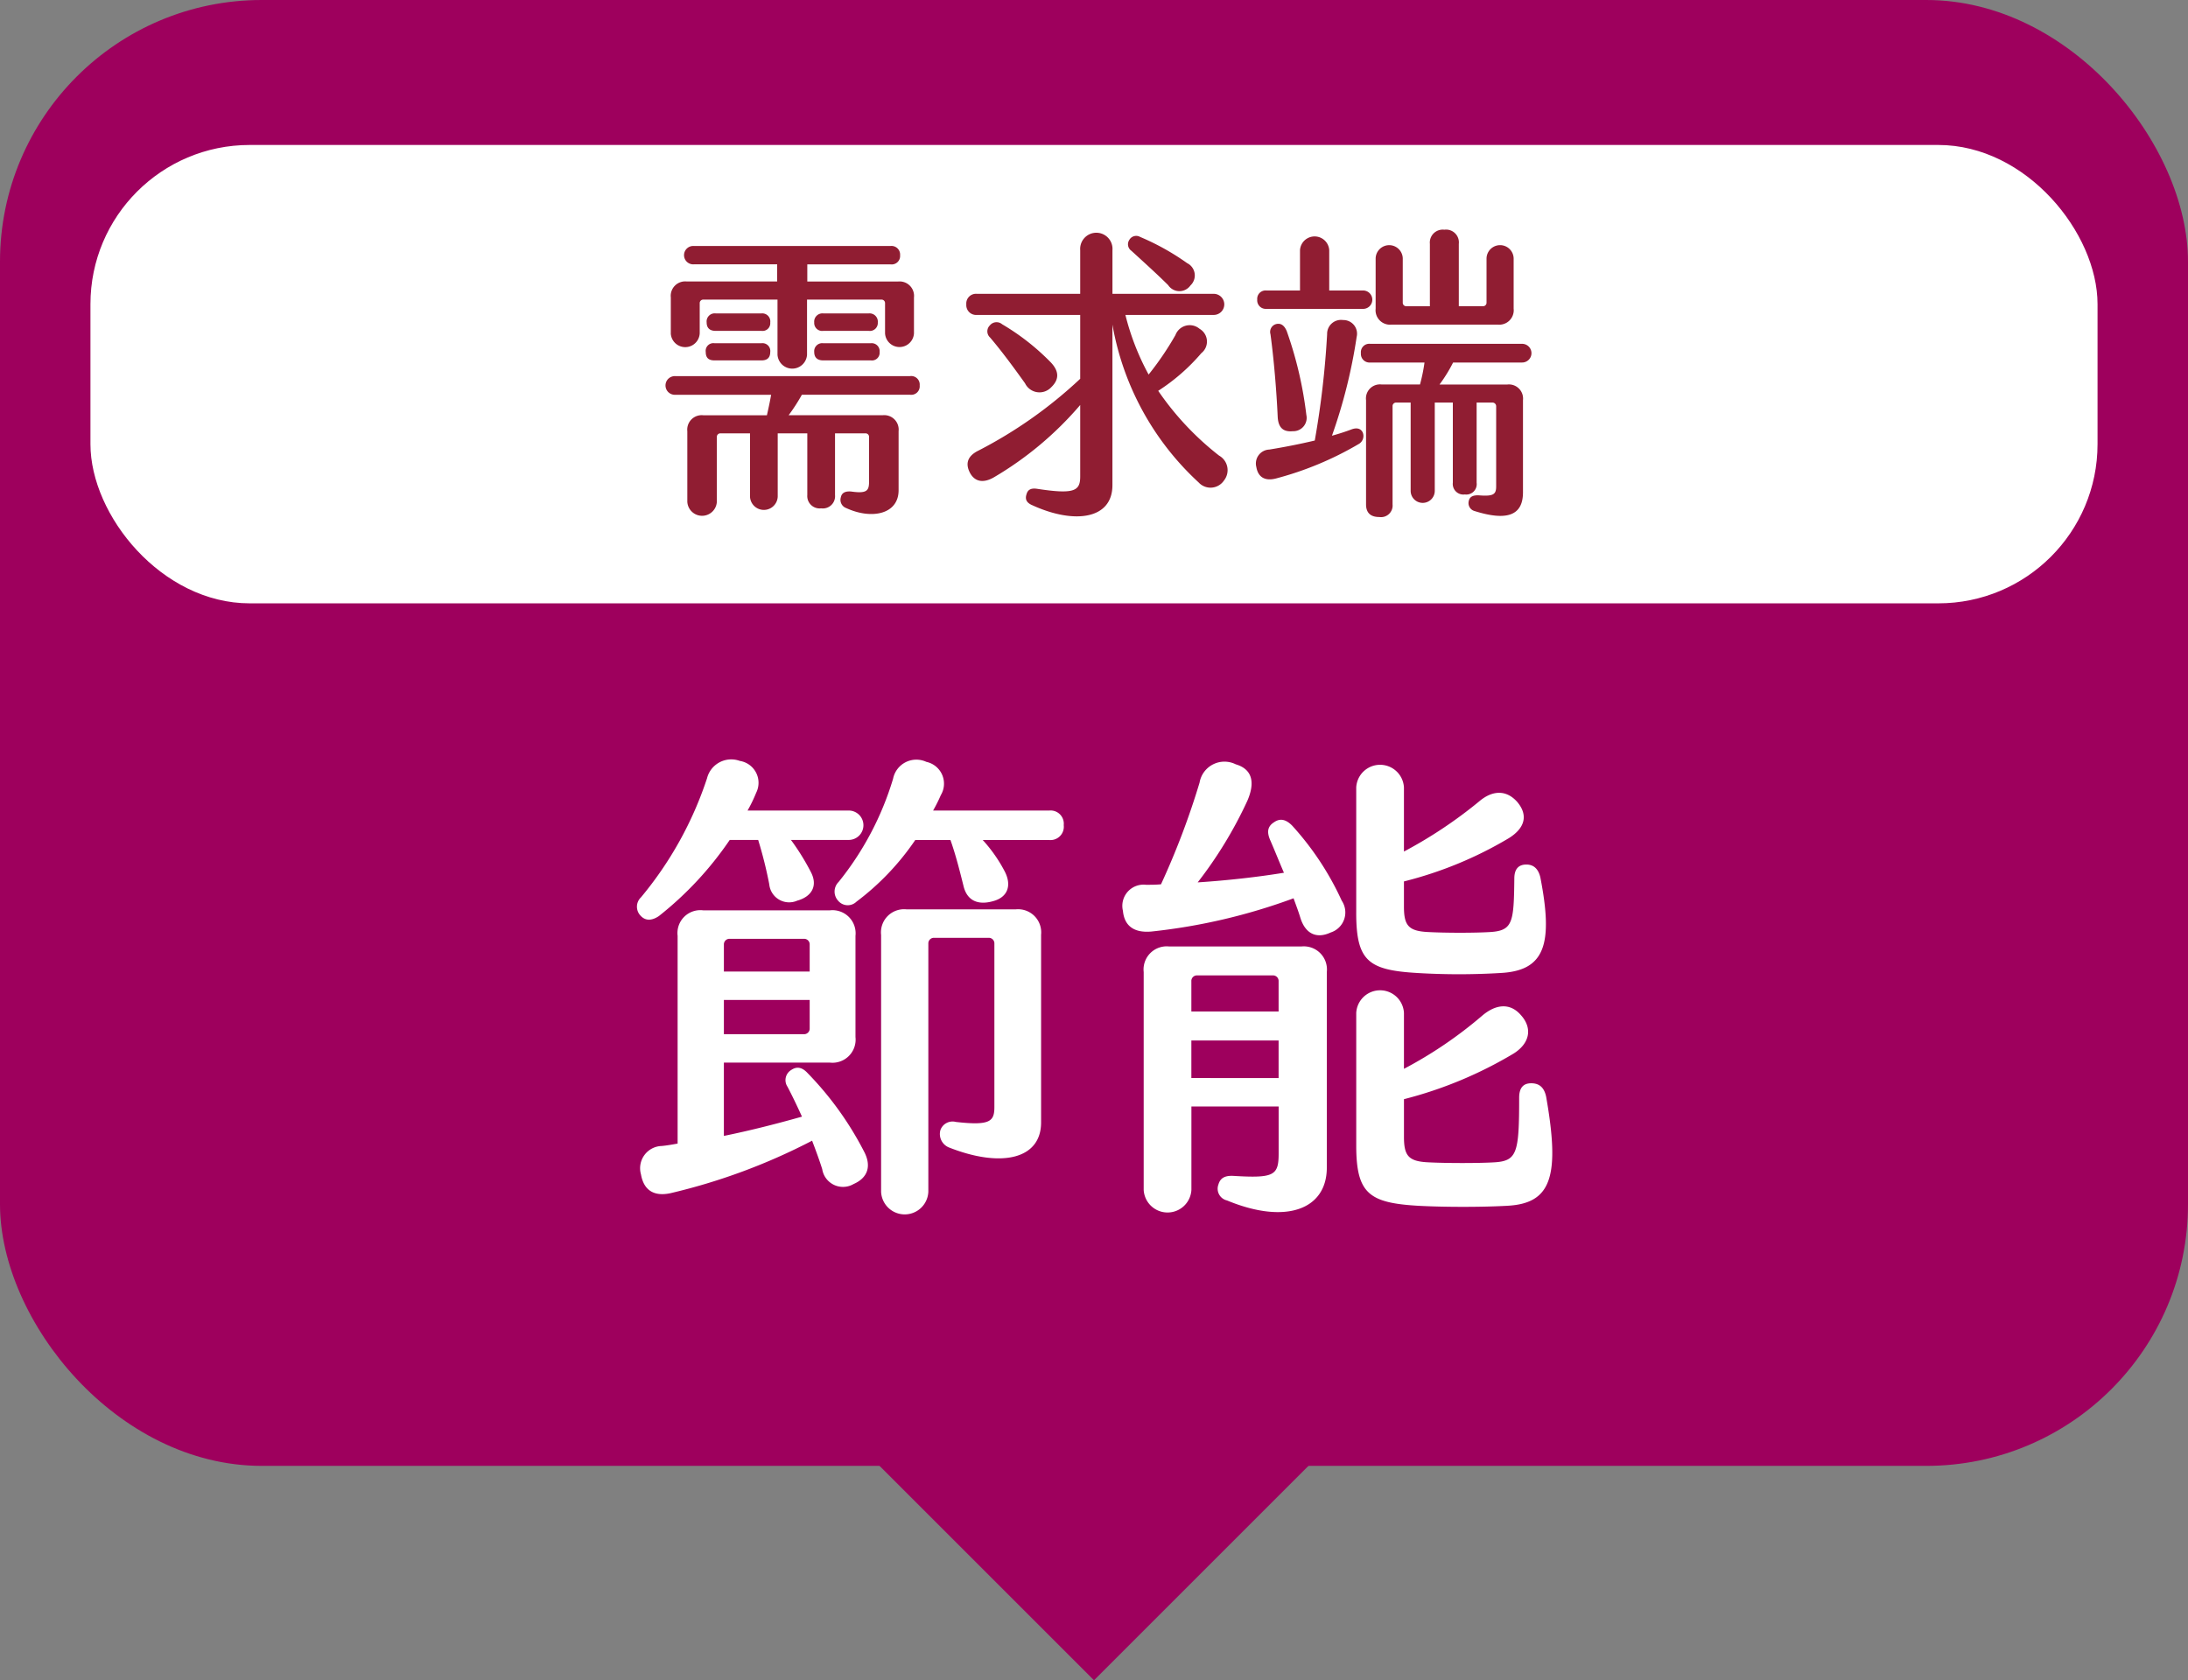 <svg id="组_4098" data-name="组 4098" xmlns="http://www.w3.org/2000/svg" width="202.95" height="155.892" viewBox="0 0 202.95 155.892">
  <rect x="0" y="0" width="202.95" height="155.892" fill="#808080" stroke="none"/>
  <g id="组_4094" data-name="组 4094">
    <rect id="矩形_52" data-name="矩形 52" width="202.95" height="136" rx="24.278" fill="#9e005d"/>
    <rect id="矩形_53" data-name="矩形 53" width="36.038" height="36.038" transform="translate(101.475 104.926) rotate(45)" fill="#9e005d"/>
  </g>
  <rect id="矩形_54" data-name="矩形 54" width="186.169" height="42.526" rx="14.767" transform="translate(8.39 13.45)" fill="#fff"/>
  <g id="组_4095" data-name="组 4095" transform="translate(59.081 70.486)">
    <path id="路径_3451" data-name="路径 3451" d="M866.687,402.7a1.2,1.2,0,0,1,.046-1.7,33.706,33.706,0,0,0,6.125-11.044,2.315,2.315,0,0,1,3.039-1.61,2.056,2.056,0,0,1,1.521,2.95,13.964,13.964,0,0,1-.8,1.654h9.345a1.364,1.364,0,1,1,0,2.727h-5.322a21.857,21.857,0,0,1,1.834,2.952c.714,1.341.045,2.324-1.253,2.682a1.855,1.855,0,0,1-2.593-1.52,39.2,39.2,0,0,0-1.028-4.114h-2.638a31.627,31.627,0,0,1-6.572,7.064C867.716,403.193,867.134,403.193,866.687,402.7Zm20.7,21.82c.76,1.385.4,2.5-.939,3.084a1.95,1.95,0,0,1-2.906-1.385c-.269-.851-.582-1.7-.939-2.638a56.248,56.248,0,0,1-13.145,4.873c-1.476.312-2.459-.223-2.727-1.744a2.065,2.065,0,0,1,1.922-2.638c.491-.045.983-.134,1.476-.223V404.578a2.124,2.124,0,0,1,2.369-2.369h11.759a2.144,2.144,0,0,1,2.37,2.369v9.389a2.145,2.145,0,0,1-2.37,2.37h-9.837v6.8c2.415-.492,4.874-1.117,7.244-1.788-.448-.983-.894-1.922-1.342-2.772a1.1,1.1,0,0,1,.359-1.565c.536-.357,1.028-.225,1.519.312A30.136,30.136,0,0,1,887.388,424.52Zm-12.966-16.633h7.958v-2.5a.516.516,0,0,0-.536-.537h-6.885a.517.517,0,0,0-.537.537Zm0,5.813h7.422a.516.516,0,0,0,.536-.537v-2.638h-7.958Zm31.522-19.4a1.237,1.237,0,0,1-1.342,1.385h-6.17a13.741,13.741,0,0,1,2.012,2.862c.716,1.34.314,2.459-1.073,2.816-1.43.4-2.415-.089-2.727-1.431-.357-1.431-.716-2.861-1.207-4.248h-3.264a24.037,24.037,0,0,1-5.454,5.723,1.16,1.16,0,0,1-1.7-.089,1.256,1.256,0,0,1,.046-1.744A28.089,28.089,0,0,0,890.115,390a2.2,2.2,0,0,1,3.086-1.565,2.068,2.068,0,0,1,1.342,3.086,14.589,14.589,0,0,1-.716,1.43H904.6A1.224,1.224,0,0,1,905.943,394.3Zm-2.1,10.193v17.394c0,3.4-3.666,4.246-8.54,2.324a1.346,1.346,0,0,1-.8-1.608,1.193,1.193,0,0,1,1.431-.762c3.175.359,3.577-.043,3.577-1.385V405.294a.516.516,0,0,0-.536-.536h-5.053a.516.516,0,0,0-.537.536V428.32a2.193,2.193,0,0,1-4.382,0V404.489a2.144,2.144,0,0,1,2.37-2.369h10.105A2.144,2.144,0,0,1,903.841,404.489Z" transform="translate(-866.357 -388.237)" fill="#fff"/>
    <path id="路径_3452" data-name="路径 3452" d="M917.966,401.248a1.953,1.953,0,0,1-1.028,2.95c-1.341.626-2.37.089-2.816-1.385-.179-.582-.4-1.163-.626-1.788a54.639,54.639,0,0,1-13.189,3.084c-1.521.134-2.5-.446-2.638-1.922a1.967,1.967,0,0,1,2.145-2.415c.448,0,.894,0,1.387-.045a72.131,72.131,0,0,0,3.577-9.434,2.343,2.343,0,0,1,3.353-1.7c1.521.448,1.833,1.654,1.073,3.4a38.845,38.845,0,0,1-4.6,7.556c2.727-.179,5.543-.492,8-.894-.446-1.028-.849-2.058-1.3-3.086-.312-.76-.18-1.251.4-1.61.582-.4,1.117-.223,1.654.314A26.97,26.97,0,0,1,917.966,401.248Zm-1.385,6.618v18.151c0,3.846-3.757,5.322-9.256,3.041a1.116,1.116,0,0,1-.8-1.476c.18-.626.626-.85,1.431-.8,3.755.225,4.157-.045,4.157-2.1V420.34h-8.092v7.735a2.216,2.216,0,0,1-4.426,0V407.866a2.145,2.145,0,0,1,2.37-2.37h12.25A2.145,2.145,0,0,1,916.581,407.866Zm-12.564.848v2.816h8.092v-2.816a.516.516,0,0,0-.536-.536h-7.019A.517.517,0,0,0,904.016,408.714Zm8.092,8.988v-3.487h-8.092V417.7Zm7.2-15.336V390.74a2.216,2.216,0,0,1,4.426,0v5.947a41.922,41.922,0,0,0,6.975-4.649c1.207-1.028,2.5-1.117,3.532.045.983,1.163.8,2.37-.76,3.353a36.122,36.122,0,0,1-9.747,4.025v2.324c0,1.744.4,2.281,2.235,2.37,1.7.089,4.292.089,5.768,0,2.1-.134,2.192-.894,2.236-4.962,0-.894.4-1.3,1.117-1.3.671,0,1.117.4,1.3,1.207,1.207,6.216.4,8.629-3.667,8.854a64.614,64.614,0,0,1-7.78,0C920.425,407.686,919.308,406.837,919.308,402.366Zm14.039,27.185c-2.324.134-5.9.134-8.315,0-4.517-.269-5.723-1.119-5.723-5.59v-12.3a2.216,2.216,0,0,1,4.426,0v5.186a39.163,39.163,0,0,0,7.243-4.919c1.253-1.073,2.593-1.251,3.623-.045,1.073,1.207.8,2.593-.671,3.532a38.147,38.147,0,0,1-10.194,4.248v3.487c0,1.744.4,2.281,2.235,2.37,1.7.089,4.7.089,6.171,0,2.1-.134,2.279-.894,2.279-5.991,0-.939.4-1.342,1.119-1.342.76,0,1.207.4,1.385,1.253C938.221,426.824,937.416,429.326,933.347,429.551Z" transform="translate(-852.592 -388.17)" fill="#fff"/>
  </g>
  <g id="组_4097" data-name="组 4097" transform="translate(61.747 21.309)">
    <g id="组_4096" data-name="组 4096">
      <path id="路径_3453" data-name="路径 3453" d="M891.768,368.071a.79.79,0,0,1-.894.867H880.84a17.051,17.051,0,0,1-1.228,1.9h8.72a1.34,1.34,0,0,1,1.48,1.48V377.8c0,2.236-2.515,2.739-4.862,1.649a.809.809,0,0,1-.5-.978c.085-.448.419-.587.923-.56,1.536.223,1.7-.084,1.7-.949v-4.108a.323.323,0,0,0-.335-.335h-2.822v5.729a1.135,1.135,0,0,1-1.286,1.228,1.147,1.147,0,0,1-1.286-1.228v-5.729H878.6v5.868a1.286,1.286,0,0,1-2.57,0v-5.868h-2.74a.323.323,0,0,0-.336.335v6.007a1.371,1.371,0,0,1-2.739,0v-6.54a1.34,1.34,0,0,1,1.482-1.48h5.9c.14-.615.279-1.257.392-1.9H869.1a.867.867,0,1,1,0-1.732h21.771A.789.789,0,0,1,891.768,368.071Zm-23.084-4.834v-3.326a1.34,1.34,0,0,1,1.48-1.482h8.384v-1.592h-7.713a.853.853,0,1,1,0-1.7h18.222a.8.8,0,0,1,.894.865.782.782,0,0,1-.894.839h-7.713v1.592h8.412a1.341,1.341,0,0,1,1.482,1.482v3.326a1.343,1.343,0,0,1-2.682,0v-2.795a.323.323,0,0,0-.337-.335h-6.9v5.114a1.372,1.372,0,0,1-2.739,0v-5.114H871.7a.323.323,0,0,0-.336.335v2.795a1.343,1.343,0,0,1-2.683,0Zm9.222,1.732c0,.531-.279.782-.811.782h-4.36c-.559,0-.811-.251-.811-.782a.713.713,0,0,1,.811-.811h4.36A.724.724,0,0,1,877.907,364.969Zm0-2.739a.716.716,0,0,1-.811.782h-4.248c-.56,0-.838-.279-.838-.782a.752.752,0,0,1,.838-.839H877.1A.745.745,0,0,1,877.907,362.231Zm4.919.782a.738.738,0,0,1-.839-.782.766.766,0,0,1,.839-.839h4.22a.766.766,0,0,1,.838.839.737.737,0,0,1-.838.782Zm-.839,1.957a.745.745,0,0,1,.839-.811h4.415a.736.736,0,0,1,.811.811.715.715,0,0,1-.811.782h-4.415C882.294,365.751,881.986,365.5,881.986,364.969Z" transform="translate(-868.209 -353.623)" fill="#901d32"/>
      <path id="路径_3454" data-name="路径 3454" d="M911.468,377.245a1.5,1.5,0,0,1-2.347.167,25.966,25.966,0,0,1-7.993-14.644v14.9c0,3.185-3.551,3.633-7.407,1.872-.615-.252-.7-.615-.559-1.034.112-.419.419-.586.978-.5,3.466.531,4,.2,4-1.146V370.23a31.507,31.507,0,0,1-8.049,6.736c-.95.53-1.732.39-2.18-.448-.446-.865-.223-1.565.811-2.068a41.56,41.56,0,0,0,9.418-6.652v-5.924h-9.587a.911.911,0,0,1-.978-.979.9.9,0,0,1,.978-.978h9.587v-4.052a1.5,1.5,0,1,1,2.991,0v4.052h9.362a.979.979,0,1,1,0,1.957h-8.161a23.284,23.284,0,0,0,2.153,5.533,28.047,28.047,0,0,0,2.487-3.662,1.413,1.413,0,0,1,2.236-.586,1.369,1.369,0,0,1,.167,2.263,18.291,18.291,0,0,1-4,3.493,26.791,26.791,0,0,0,5.644,6.009A1.547,1.547,0,0,1,911.468,377.245Zm-18.445-9.028c-1.061-1.48-2.124-2.934-3.243-4.248a.769.769,0,0,1-.027-1.117.8.8,0,0,1,1.146-.112,21.68,21.68,0,0,1,4.443,3.466c.867.867.867,1.649.112,2.376A1.489,1.489,0,0,1,893.023,368.217Zm9.67-13.3a.73.73,0,0,1,1.005-.279,22.747,22.747,0,0,1,4.36,2.431,1.272,1.272,0,0,1,.308,2.069,1.254,1.254,0,0,1-2.069-.029c-.978-.978-2.431-2.292-3.41-3.186A.735.735,0,0,1,902.693,354.915Z" transform="translate(-859.691 -353.965)" fill="#901d32"/>
      <path id="路径_3455" data-name="路径 3455" d="M916.133,372.892a.856.856,0,0,1-.392,1.09,30.331,30.331,0,0,1-7.657,3.186c-.978.252-1.649-.084-1.817-1.063a1.293,1.293,0,0,1,1.2-1.621c1.369-.223,2.795-.5,4.22-.838a83.193,83.193,0,0,0,1.145-9.865,1.293,1.293,0,0,1,1.482-1.313,1.266,1.266,0,0,1,1.258,1.565,48.972,48.972,0,0,1-2.292,9.166c.615-.168,1.23-.364,1.817-.587C915.545,372.445,915.937,372.5,916.133,372.892Zm-9.783-12.324a.774.774,0,0,1,.867-.839h3.1v-3.744a1.358,1.358,0,0,1,2.711,0v3.744H916.1a.853.853,0,1,1,0,1.7h-8.887A.793.793,0,0,1,906.35,360.568Zm2.74,2.935a35.881,35.881,0,0,1,1.816,7.77,1.239,1.239,0,0,1-1.257,1.508c-.894.085-1.342-.334-1.4-1.313-.112-2.514-.364-5.421-.671-7.685a.751.751,0,0,1,.559-.95C908.559,362.748,908.865,362.971,909.09,363.5Zm15.427,2.907a14.193,14.193,0,0,1-1.258,2.039h6.288A1.312,1.312,0,0,1,931,369.9v8.553c0,2.151-1.482,2.682-4.5,1.732a.766.766,0,0,1-.531-.923c.083-.419.419-.557.95-.53,1.369.111,1.593-.112,1.593-.838v-7.434a.339.339,0,0,0-.336-.336H926.7v7.434a.964.964,0,0,1-1.09,1.09.984.984,0,0,1-1.117-1.09v-7.434h-1.676v8.189a1.118,1.118,0,0,1-2.236,0v-8.189h-1.342a.323.323,0,0,0-.336.336v9.11a1.077,1.077,0,0,1-1.23,1.173c-.811,0-1.23-.39-1.23-1.173V369.9a1.3,1.3,0,0,1,1.454-1.453h3.549a15.767,15.767,0,0,0,.419-2.039h-5.031a.8.8,0,0,1-.867-.867.781.781,0,0,1,.867-.867h14.085a.867.867,0,0,1,0,1.734Zm-7.184-5v-4.667a1.258,1.258,0,0,1,2.515,0v4.108a.323.323,0,0,0,.336.335h2.18V355.4a1.2,1.2,0,0,1,1.342-1.313,1.188,1.188,0,0,1,1.341,1.313v5.785h2.236a.323.323,0,0,0,.336-.335v-4.108a1.258,1.258,0,0,1,2.515,0v4.667a1.341,1.341,0,0,1-1.482,1.482h-9.837A1.341,1.341,0,0,1,917.333,361.406Z" transform="translate(-851.481 -354.084)" fill="#901d32"/>
    </g>
  </g>
</svg>

